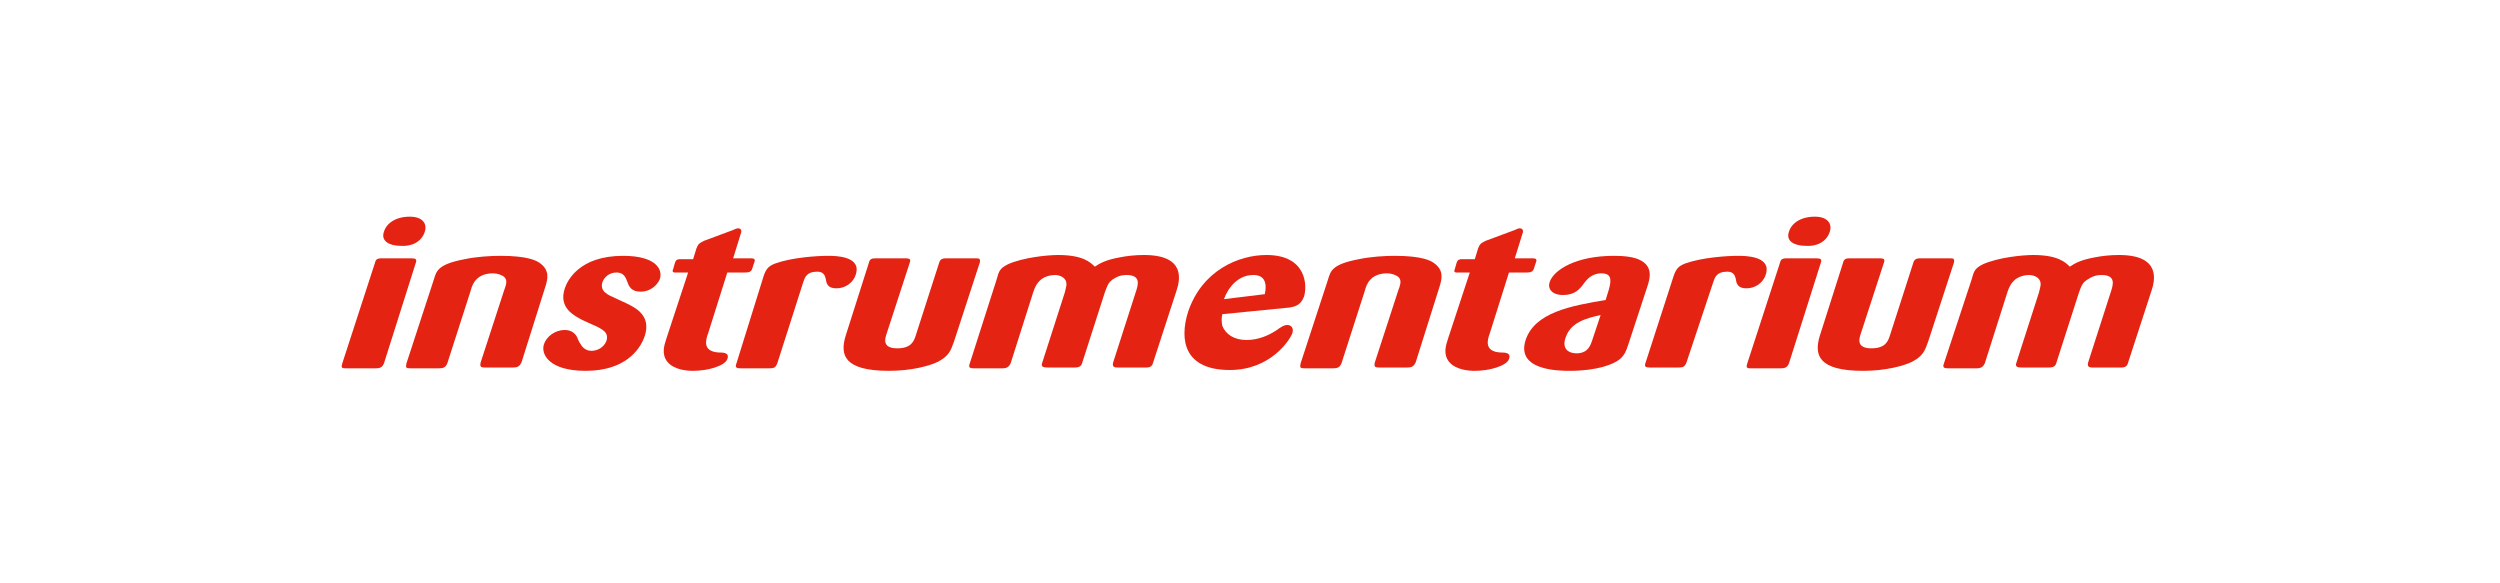 <?xml version="1.0" encoding="UTF-8"?>
<svg width="300px" height="70px" viewBox="0 0 300 70" version="1.1" xmlns="http://www.w3.org/2000/svg" xmlns:xlink="http://www.w3.org/1999/xlink">
    <title>300x70-merchant-logo-instrumentarium</title>
    <g id="300x70-merchant-logo-instrumentarium" stroke="none" stroke-width="1" fill="none" fill-rule="evenodd">
        <g id="INSTRU_TEKSTI" transform="translate(41, 26)" fill="#E42313" fill-rule="nonzero">
            <path d="M9.976,1.8 C10.276,0.9 9.776,0 8.176,0 C6.476,0 5.376,0.8 5.076,1.8 C4.676,2.9 5.676,3.5 7.076,3.5 C8.276,3.6 9.576,3.1 9.976,1.8 M8.876,5.6 C9.076,5.1 8.876,5 8.376,5 L4.776,5 C4.176,5 4.076,5.2 3.976,5.6 L0.076,17.6 C-0.024,18 -0.124,18.2 0.476,18.2 L4.076,18.2 C4.576,18.2 4.876,18.1 5.076,17.6 L8.876,5.6 Z" id="Shape"></path>
            <path d="M24.476,8.3 C24.676,7.6 25.076,6.4 23.676,5.5 C23.376,5.3 22.376,4.7 19.076,4.7 C17.876,4.7 16.176,4.8 14.776,5.1 C11.576,5.7 11.376,6.5 11.076,7.5 L7.776,17.6 C7.676,18.1 7.676,18.2 8.276,18.2 L11.676,18.2 C12.176,18.2 12.476,18.1 12.676,17.6 L15.476,8.9 C15.676,8.1 16.176,6.8 18.176,6.8 C18.676,6.8 19.276,7 19.576,7.3 C19.876,7.7 19.776,8.1 19.476,8.9 L16.676,17.5 C16.576,18 16.676,18.1 17.176,18.1 L20.576,18.1 C21.176,18.1 21.376,17.9 21.576,17.5 L24.476,8.3 Z" id="Path"></path>
            <path d="M32.876,9.8 C31.976,9.4 30.976,9 31.276,7.9 C31.476,7.3 32.076,6.7 32.976,6.7 C33.876,6.7 34.076,7.3 34.276,7.8 C34.476,8.4 34.776,9 35.876,9 C37.076,9 37.876,8.2 38.176,7.5 C38.576,6.3 37.676,4.7 33.776,4.7 C28.476,4.7 27.076,7.7 26.776,8.6 C25.976,11 27.976,11.9 28.876,12.4 L29.976,12.9 C31.376,13.5 32.076,13.9 31.776,14.9 C31.476,15.7 30.676,16.1 29.976,16.1 C29.176,16.1 28.776,15.5 28.676,15.3 C28.576,15.2 28.276,14.6 28.276,14.5 C27.876,13.7 27.176,13.6 26.776,13.6 C25.576,13.6 24.576,14.4 24.276,15.3 C23.876,16.5 24.876,18.5 29.276,18.5 C33.876,18.5 35.776,16.1 36.376,14.3 C37.176,11.8 35.176,10.9 34.176,10.4 L32.876,9.8 Z" id="Path"></path>
            <path d="M48.476,6.7 C48.876,6.7 49.176,6.6 49.276,6.2 L49.576,5.3 C49.576,5 49.376,5 48.976,5 L46.976,5 L47.876,2.1 C47.976,1.9 48.076,1.4 47.576,1.4 C47.376,1.4 47.176,1.5 46.976,1.6 L43.476,2.9 C42.876,3.2 42.776,3.3 42.576,3.8 L42.176,5.1 C41.576,5.1 40.576,5.1 40.476,5.1 C40.076,5.2 40.076,5.2 39.776,6.3 C39.676,6.5 39.676,6.7 39.976,6.7 C40.076,6.7 41.076,6.7 41.576,6.7 L38.976,14.6 C38.676,15.5 38.376,16.5 39.076,17.4 C39.876,18.4 41.476,18.5 42.176,18.5 C43.976,18.5 45.976,17.9 46.276,17.1 C46.576,16.3 45.776,16.3 45.276,16.3 C43.276,16.2 43.676,14.8 43.976,14 L46.276,6.7 L48.476,6.7 L48.476,6.7 Z" id="Path"></path>
            <path d="M55.376,7.9 C55.576,7.3 55.776,6.6 57.076,6.6 C57.776,6.6 57.976,7 58.076,7.4 C58.176,8 58.276,8.6 59.376,8.6 C60.476,8.6 61.376,7.9 61.676,7 C62.476,4.7 59.176,4.7 58.376,4.7 C56.976,4.7 54.076,4.9 52.076,5.6 C51.276,5.9 50.976,6.2 50.676,7 L47.376,17.6 C47.176,18.1 47.376,18.2 47.876,18.2 L51.376,18.2 C51.876,18.2 52.076,18.1 52.276,17.6 L55.376,7.9 Z" id="Path"></path>
            <path d="M76.576,5.5 C76.676,5 76.476,5 76.076,5 L72.476,5 C71.976,5 71.776,5.2 71.676,5.6 L68.876,14.3 C68.676,14.9 68.376,15.8 66.676,15.8 C64.876,15.8 65.176,14.7 65.376,14.1 L68.176,5.5 C68.376,5 67.976,5 67.576,5 L64.076,5 C63.776,5 63.376,5 63.276,5.5 L60.476,14.3 C59.776,16.6 60.276,18.5 65.676,18.5 C68.376,18.5 70.576,17.9 71.576,17.4 C72.876,16.7 73.076,16.1 73.476,15 L76.576,5.5 Z" id="Path"></path>
            <path d="M75.376,17.6 C75.176,18.1 75.376,18.2 75.876,18.2 L79.276,18.2 C79.876,18.2 80.076,18 80.276,17.6 L82.976,9.1 C83.176,8.5 83.376,8 83.976,7.5 C84.376,7.2 84.976,7 85.576,7 C86.176,7 86.976,7.3 86.976,8.1 C86.976,8.4 86.876,8.6 86.776,9.1 L84.076,17.5 C83.876,18 84.176,18.1 84.676,18.1 L87.976,18.1 C88.576,18.1 88.776,17.9 88.876,17.5 L91.576,9.1 C91.876,8.3 91.976,7.9 92.576,7.5 C92.876,7.3 93.376,7 94.176,7 C95.976,7 95.576,8.2 95.276,9.1 L92.576,17.5 C92.476,17.9 92.576,18.1 93.076,18.1 L96.576,18.1 C97.076,18.1 97.276,17.9 97.376,17.5 L100.176,8.9 C100.576,7.7 101.376,4.6 96.276,4.6 C95.276,4.6 94.276,4.7 93.276,4.9 C91.676,5.2 90.976,5.6 90.376,6 C89.876,5.5 88.976,4.6 85.976,4.6 C84.676,4.6 81.776,4.9 79.976,5.7 C78.976,6.2 78.876,6.5 78.576,7.6 L75.376,17.6 Z" id="Path"></path>
            <path d="M105.876,9.9 C106.376,8.5 107.576,7 109.376,7 C109.776,7 111.276,7 110.776,9.3 L105.876,9.9 Z M113.776,10.9 C114.276,10.8 115.076,10.7 115.476,9.6 C115.876,8.4 115.876,4.6 110.976,4.6 C107.676,4.6 103.276,6.4 101.576,11.4 C100.476,14.9 101.176,18.4 106.576,18.4 C111.476,18.4 113.776,14.8 114.076,14 C114.276,13.4 113.976,13 113.476,13 C113.076,13 112.776,13.2 112.076,13.7 C111.276,14.2 110.076,14.8 108.576,14.8 C107.076,14.8 106.076,14.1 105.676,13.1 C105.576,12.6 105.576,12.1 105.676,11.7 L113.776,10.9 Z" id="Shape"></path>
            <path d="M131.776,8.3 C131.976,7.6 132.376,6.4 130.976,5.5 C130.676,5.3 129.676,4.7 126.376,4.7 C125.176,4.7 123.476,4.8 122.076,5.1 C118.876,5.7 118.676,6.5 118.376,7.5 L115.076,17.6 C114.976,18.1 114.976,18.2 115.576,18.2 L118.976,18.2 C119.476,18.2 119.776,18.1 119.976,17.6 L122.776,8.9 C122.976,8.1 123.476,6.8 125.476,6.8 C125.976,6.8 126.576,7 126.876,7.3 C127.176,7.7 127.076,8.1 126.776,8.9 L123.976,17.5 C123.876,18 123.976,18.1 124.476,18.1 L127.876,18.1 C128.476,18.1 128.676,17.9 128.876,17.5 L131.776,8.3 Z" id="Path"></path>
            <path d="M142.276,6.7 C142.676,6.7 142.976,6.6 143.076,6.2 L143.376,5.3 C143.376,5 143.176,5 142.776,5 L140.776,5 L141.676,2.1 C141.776,1.9 141.876,1.4 141.376,1.4 C141.176,1.4 140.976,1.5 140.776,1.6 L137.276,2.9 C136.676,3.2 136.576,3.3 136.376,3.8 L135.976,5.1 C135.376,5.1 134.376,5.1 134.276,5.1 C133.876,5.2 133.876,5.2 133.576,6.3 C133.476,6.5 133.476,6.7 133.776,6.7 C133.876,6.7 134.876,6.7 135.376,6.7 L132.776,14.6 C132.476,15.5 132.176,16.5 132.876,17.4 C133.676,18.4 135.276,18.5 135.976,18.5 C137.776,18.5 139.776,17.9 140.076,17.1 C140.376,16.3 139.576,16.3 139.076,16.3 C137.076,16.2 137.476,14.8 137.776,14 L140.076,6.7 L142.276,6.7 L142.276,6.7 Z" id="Path"></path>
            <path d="M150.076,14.8 C149.876,15.4 149.576,16.4 148.176,16.4 C147.276,16.4 146.376,15.9 146.876,14.5 C147.476,12.7 149.276,12.2 151.076,11.8 L150.076,14.8 Z M156.676,8.4 C156.976,7.5 157.376,6.1 155.976,5.3 C155.176,4.8 153.776,4.7 152.676,4.7 C148.076,4.7 145.476,6.4 144.976,7.8 C144.676,8.6 145.176,9.4 146.576,9.4 C147.976,9.4 148.576,8.7 149.076,8 C149.376,7.6 149.976,6.8 151.176,6.8 C152.576,6.8 152.276,7.9 152.076,8.7 L151.676,10 C147.476,10.7 143.176,11.5 142.076,14.8 C140.876,18.5 146.176,18.5 147.376,18.5 C150.676,18.5 152.676,17.7 153.376,17.1 C153.976,16.6 154.176,16 154.376,15.4 L156.676,8.4 Z" id="Shape"></path>
            <path d="M164.576,7.9 C164.776,7.3 164.976,6.6 166.276,6.6 C166.976,6.6 167.176,7 167.276,7.4 C167.376,8 167.476,8.6 168.576,8.6 C169.676,8.6 170.576,7.9 170.876,7 C171.676,4.7 168.376,4.7 167.576,4.7 C166.176,4.7 163.276,4.9 161.276,5.6 C160.476,5.9 160.176,6.2 159.876,7 L156.476,17.5 C156.276,18 156.476,18.1 156.976,18.1 L160.476,18.1 C160.976,18.1 161.176,18 161.376,17.5 L164.576,7.9 Z" id="Path"></path>
            <path d="M178.576,1.8 C178.876,0.9 178.376,0 176.776,0 C175.076,0 173.976,0.8 173.676,1.8 C173.276,2.9 174.276,3.5 175.676,3.5 C176.876,3.6 178.176,3.1 178.576,1.8 M177.476,5.6 C177.676,5.1 177.476,5 176.976,5 L173.376,5 C172.776,5 172.676,5.2 172.576,5.6 L168.676,17.6 C168.576,18 168.476,18.2 169.076,18.2 L172.676,18.2 C173.176,18.2 173.476,18.1 173.676,17.6 L177.476,5.6 Z" id="Shape"></path>
            <path d="M193.476,5.5 C193.576,5 193.376,5 192.976,5 L189.376,5 C188.876,5 188.676,5.2 188.576,5.6 L185.776,14.3 C185.576,14.9 185.276,15.8 183.576,15.8 C181.776,15.8 182.076,14.7 182.276,14.1 L185.076,5.5 C185.276,5 184.876,5 184.476,5 L180.976,5 C180.676,5 180.276,5 180.176,5.5 L177.376,14.3 C176.676,16.6 177.176,18.5 182.576,18.5 C185.276,18.5 187.476,17.9 188.476,17.4 C189.776,16.7 189.976,16.1 190.376,15 L193.476,5.5 Z" id="Path"></path>
            <path d="M192.276,17.6 C192.076,18.1 192.276,18.2 192.776,18.2 L196.176,18.2 C196.776,18.2 196.976,18 197.176,17.6 L199.876,9.1 C200.076,8.5 200.276,8 200.876,7.5 C201.276,7.2 201.876,7 202.476,7 C203.076,7 203.876,7.3 203.876,8.1 C203.876,8.4 203.776,8.6 203.676,9.1 L200.976,17.5 C200.776,18 201.076,18.1 201.576,18.1 L204.876,18.1 C205.476,18.1 205.676,17.9 205.776,17.5 L208.476,9.1 C208.776,8.3 208.876,7.9 209.576,7.5 C209.876,7.3 210.376,7 211.176,7 C212.976,7 212.576,8.2 212.276,9.1 L209.576,17.5 C209.476,17.9 209.576,18.1 210.076,18.1 L213.576,18.1 C214.076,18.1 214.276,17.9 214.376,17.5 L217.176,8.9 C217.576,7.7 218.376,4.6 213.276,4.6 C212.276,4.6 211.276,4.7 210.276,4.9 C208.676,5.2 207.976,5.6 207.376,6 C206.876,5.5 205.976,4.6 202.976,4.6 C201.676,4.6 198.776,4.9 196.976,5.7 C195.976,6.2 195.876,6.5 195.576,7.6 L192.276,17.6 Z" id="Path"></path>
        </g>
    </g>
</svg>